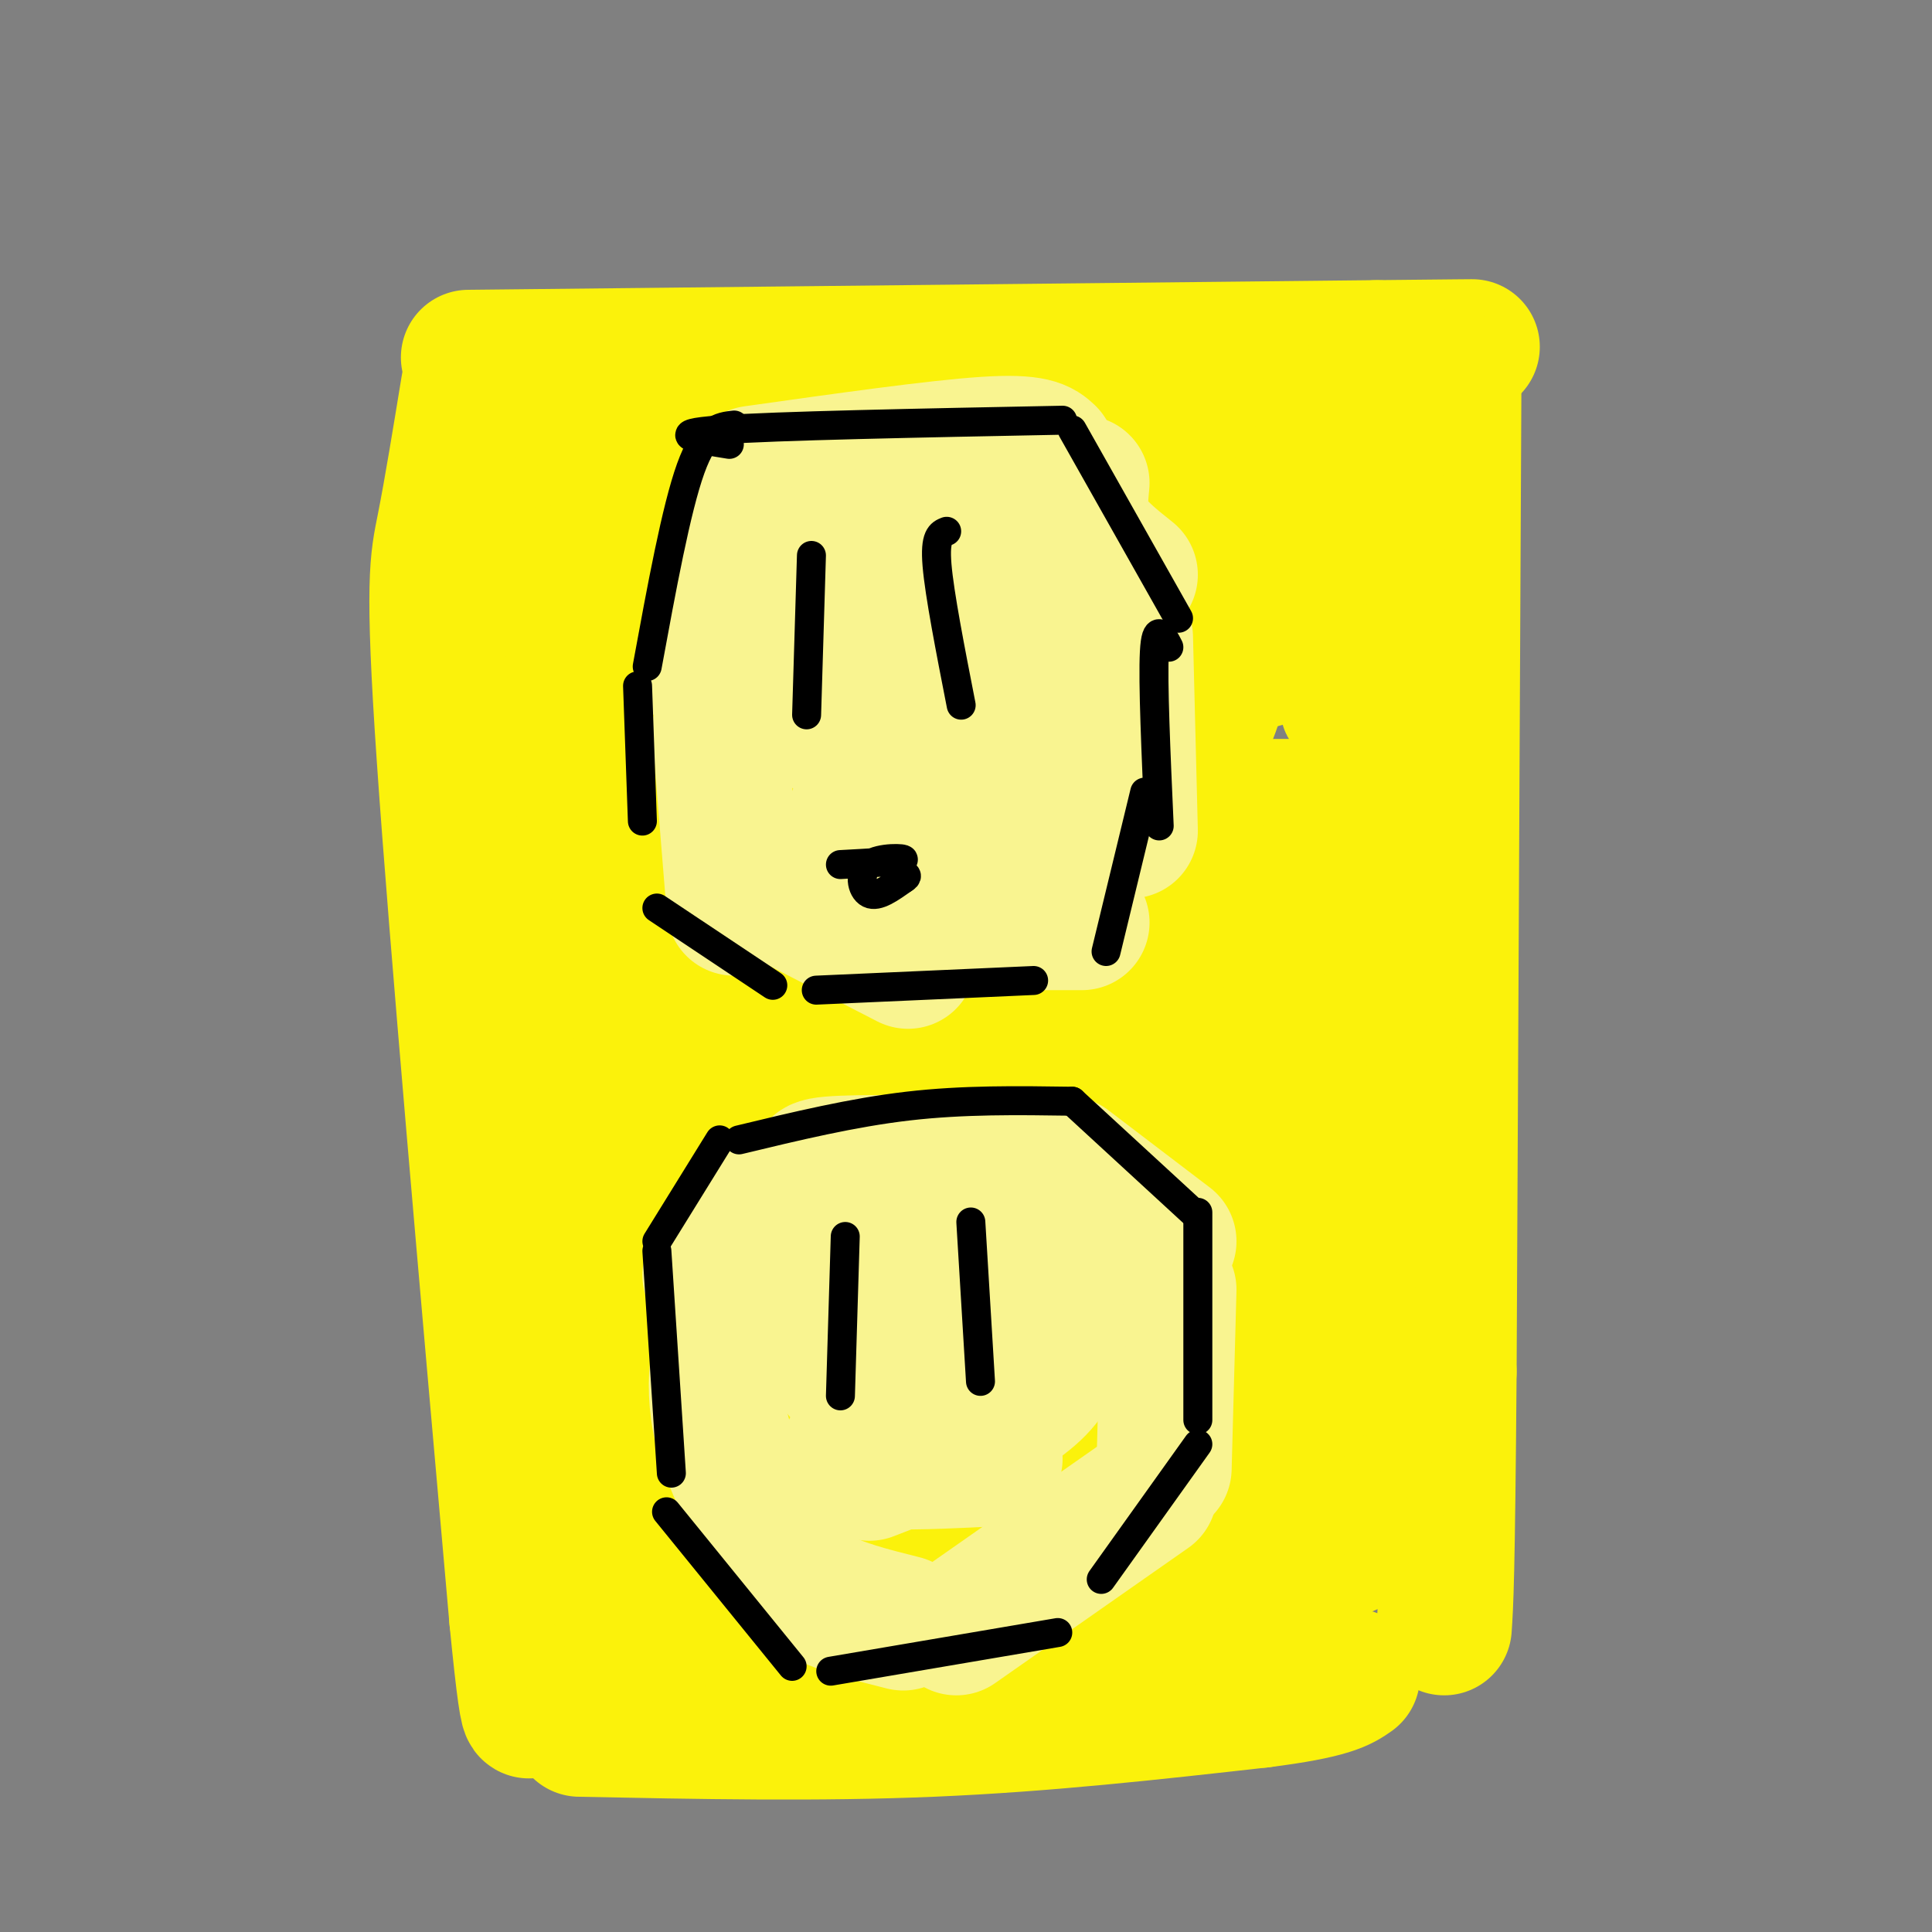 <svg viewBox='0 0 400 400' version='1.1' xmlns='http://www.w3.org/2000/svg' xmlns:xlink='http://www.w3.org/1999/xlink'><rect x="0" y="0" width="400" height="400" fill="#808080" stroke="none"/><g fill='none' stroke='rgb(251,242,11)' stroke-width='28' stroke-linecap='round' stroke-linejoin='round'><path d='M101,88c-2.500,-7.417 -5.000,-14.833 -2,17c3.000,31.833 11.500,102.917 20,174'/><path d='M119,279c3.500,31.500 2.250,23.250 1,15'/><path d='M97,80c-1.778,10.867 -3.556,21.733 -5,29c-1.444,7.267 -2.556,10.933 0,48c2.556,37.067 8.778,107.533 15,178'/><path d='M107,335c3.000,30.667 3.000,18.333 3,6'/><path d='M97,74c0.000,0.000 188.000,-2.000 188,-2'/><path d='M285,72c32.167,-0.333 18.583,-0.167 5,0'/><path d='M301,78c0.000,0.000 -1.000,206.000 -1,206'/><path d='M300,284c-0.333,43.167 -0.667,48.083 -1,53'/><path d='M120,358c24.750,0.500 49.500,1.000 73,0c23.500,-1.000 45.750,-3.500 68,-6'/><path d='M261,352c14.500,-1.833 16.750,-3.417 19,-5'/><path d='M120,99c61.222,-1.533 122.444,-3.067 143,-2c20.556,1.067 0.444,4.733 -22,9c-22.444,4.267 -47.222,9.133 -72,14'/><path d='M169,120c-19.245,3.349 -31.359,4.721 -24,5c7.359,0.279 34.189,-0.533 63,1c28.811,1.533 59.603,5.413 57,9c-2.603,3.587 -38.601,6.882 -59,10c-20.399,3.118 -25.200,6.059 -30,9'/><path d='M176,154c-21.780,5.019 -61.230,13.067 -40,15c21.230,1.933 103.139,-2.249 132,-2c28.861,0.249 4.675,4.928 -22,12c-26.675,7.072 -55.837,16.536 -85,26'/><path d='M161,205c-15.125,4.921 -10.437,4.222 -6,2c4.437,-2.222 8.622,-5.967 3,-28c-5.622,-22.033 -21.052,-62.355 -28,-76c-6.948,-13.645 -5.414,-0.613 -4,18c1.414,18.613 2.707,42.806 4,67'/><path d='M130,188c2.405,25.202 6.417,54.708 5,38c-1.417,-16.708 -8.262,-79.631 -11,-101c-2.738,-21.369 -1.369,-1.185 0,19'/><path d='M124,144c0.146,4.691 0.512,6.918 11,0c10.488,-6.918 31.098,-22.982 42,-31c10.902,-8.018 12.095,-7.992 26,-12c13.905,-4.008 40.521,-12.052 52,-10c11.479,2.052 7.819,14.199 4,28c-3.819,13.801 -7.797,29.254 -10,32c-2.203,2.746 -2.629,-7.215 1,-18c3.629,-10.785 11.315,-22.392 19,-34'/><path d='M269,99c4.425,-5.350 5.988,-1.725 7,-3c1.012,-1.275 1.473,-7.449 2,5c0.527,12.449 1.121,43.523 1,45c-0.121,1.477 -0.956,-26.641 0,-43c0.956,-16.359 3.702,-20.960 5,-13c1.298,7.960 1.149,28.480 1,49'/><path d='M285,139c0.956,27.978 2.844,73.422 3,105c0.156,31.578 -1.422,49.289 -3,67'/><path d='M285,311c-2.440,12.667 -7.042,10.833 -37,12c-29.958,1.167 -85.274,5.333 -93,6c-7.726,0.667 32.137,-2.167 72,-5'/><path d='M227,324c24.432,-3.050 49.514,-8.174 52,-7c2.486,1.174 -17.622,8.644 -32,13c-14.378,4.356 -23.025,5.596 -35,7c-11.975,1.404 -27.279,2.973 -39,3c-11.721,0.027 -19.861,-1.486 -28,-3'/><path d='M145,337c1.927,-0.123 20.743,1.070 54,-5c33.257,-6.070 80.954,-19.404 68,-23c-12.954,-3.596 -86.558,2.544 -119,4c-32.442,1.456 -23.721,-1.772 -15,-5'/><path d='M133,308c14.263,-6.432 57.421,-20.013 91,-31c33.579,-10.987 57.579,-19.381 35,-19c-22.579,0.381 -91.737,9.537 -118,12c-26.263,2.463 -9.632,-1.769 7,-6'/><path d='M148,264c15.750,-9.851 51.624,-31.479 71,-44c19.376,-12.521 22.256,-15.933 23,-19c0.744,-3.067 -0.646,-5.787 -27,4c-26.354,9.787 -77.673,32.082 -84,25c-6.327,-7.082 32.336,-43.541 71,-80'/><path d='M202,150c10.709,-14.412 1.980,-10.443 -18,-2c-19.980,8.443 -51.213,21.359 -46,15c5.213,-6.359 46.872,-31.994 64,-41c17.128,-9.006 9.725,-1.384 -4,9c-13.725,10.384 -33.772,23.531 -47,34c-13.228,10.469 -19.639,18.260 -22,22c-2.361,3.740 -0.674,3.430 1,4c1.674,0.570 3.335,2.020 16,0c12.665,-2.020 36.332,-7.510 60,-13'/><path d='M206,178c20.526,-5.981 41.840,-14.434 42,-11c0.160,3.434 -20.833,18.756 -59,40c-38.167,21.244 -93.506,48.412 -73,41c20.506,-7.412 116.859,-49.403 144,-60c27.141,-10.597 -14.929,10.202 -57,31'/><path d='M203,219c-28.443,11.910 -71.051,26.186 -75,31c-3.949,4.814 30.760,0.165 46,-2c15.240,-2.165 11.012,-1.845 12,-3c0.988,-1.155 7.193,-3.784 4,-6c-3.193,-2.216 -15.783,-4.020 -26,-6c-10.217,-1.980 -18.062,-4.137 -22,1c-3.938,5.137 -3.969,17.569 -4,30'/><path d='M138,264c-1.289,17.733 -2.511,47.067 -2,61c0.511,13.933 2.756,12.467 5,11'/><path d='M130,311c-1.193,8.048 -2.385,16.097 -2,20c0.385,3.903 2.349,3.662 4,5c1.651,1.338 2.989,4.256 8,0c5.011,-4.256 13.695,-15.684 32,-41c18.305,-25.316 46.230,-64.519 43,-69c-3.230,-4.481 -37.615,25.759 -72,56'/><path d='M143,282c-16.162,12.489 -20.568,15.713 -3,1c17.568,-14.713 57.111,-47.362 85,-69c27.889,-21.638 44.125,-32.264 23,-13c-21.125,19.264 -79.611,68.417 -75,71c4.611,2.583 72.317,-41.405 97,-57c24.683,-15.595 6.341,-2.798 -12,10'/><path d='M258,225c-23.952,14.038 -77.832,44.132 -69,41c8.832,-3.132 80.378,-39.489 83,-36c2.622,3.489 -63.679,46.824 -88,64c-24.321,17.176 -6.663,8.193 9,2c15.663,-6.193 29.332,-9.597 43,-13'/><path d='M236,283c17.843,-5.260 40.950,-11.909 31,-7c-9.950,4.909 -52.956,21.378 -50,22c2.956,0.622 51.873,-14.602 63,-20c11.127,-5.398 -15.535,-0.971 -27,0c-11.465,0.971 -7.732,-1.515 -4,-4'/><path d='M249,274c-1.679,-3.548 -3.875,-10.417 0,-26c3.875,-15.583 13.821,-39.881 18,-34c4.179,5.881 2.589,41.940 1,78'/></g>
<g fill='none' stroke='rgb(249,244,144)' stroke-width='28' stroke-linecap='round' stroke-linejoin='round'><path d='M156,98c18.917,-2.667 37.833,-5.333 48,-6c10.167,-0.667 11.583,0.667 13,2'/><path d='M155,103c0.000,0.000 -9.000,36.000 -9,36'/><path d='M149,151c0.000,0.000 3.000,37.000 3,37'/><path d='M155,182c0.000,0.000 33.000,17.000 33,17'/><path d='M187,191c0.000,0.000 37.000,0.000 37,0'/><path d='M224,100c-0.333,3.417 -0.667,6.833 1,10c1.667,3.167 5.333,6.083 9,9'/><path d='M233,132c0.000,0.000 1.000,40.000 1,40'/><path d='M171,113c2.256,-1.006 4.512,-2.012 13,-2c8.488,0.012 23.208,1.042 19,6c-4.208,4.958 -27.345,13.845 -31,17c-3.655,3.155 12.173,0.577 28,-2'/><path d='M200,132c0.125,1.538 -13.563,6.385 -21,10c-7.437,3.615 -8.622,6.000 -8,8c0.622,2.000 3.050,3.614 9,4c5.950,0.386 15.420,-0.457 20,0c4.580,0.457 4.269,2.215 0,5c-4.269,2.785 -12.495,6.596 -16,9c-3.505,2.404 -2.287,3.401 -1,4c1.287,0.599 2.644,0.799 4,1'/><path d='M203,126c0.000,0.000 2.000,42.000 2,42'/><path d='M177,169c12.750,5.583 25.500,11.167 32,5c6.500,-6.167 6.750,-24.083 7,-42'/><path d='M174,244c-3.833,-1.250 -7.667,-2.500 -2,-3c5.667,-0.500 20.833,-0.250 36,0'/><path d='M221,241c0.000,0.000 21.000,16.000 21,16'/><path d='M158,248c0.000,0.000 -11.000,16.000 -11,16'/><path d='M153,279c-1.578,-0.289 -3.156,-0.578 -4,2c-0.844,2.578 -0.956,8.022 0,13c0.956,4.978 2.978,9.489 5,14'/><path d='M160,314c-0.067,2.089 -0.133,4.178 1,7c1.133,2.822 3.467,6.378 8,9c4.533,2.622 11.267,4.311 18,6'/><path d='M242,267c0.000,0.000 -1.000,37.000 -1,37'/><path d='M238,309c0.000,0.000 -40.000,28.000 -40,28'/><path d='M167,265c16.849,-1.468 33.697,-2.935 40,-3c6.303,-0.065 2.059,1.273 2,2c-0.059,0.727 4.067,0.844 -5,5c-9.067,4.156 -31.326,12.350 -30,15c1.326,2.650 26.236,-0.243 35,-1c8.764,-0.757 1.382,0.621 -6,2'/><path d='M203,285c-8.267,3.556 -25.933,11.444 -27,15c-1.067,3.556 14.467,2.778 30,2'/><path d='M215,261c3.417,8.833 6.833,17.667 1,25c-5.833,7.333 -20.917,13.167 -36,19'/></g>
<g fill='none' stroke='rgb(0,0,0)' stroke-width='6' stroke-linecap='round' stroke-linejoin='round'><path d='M152,88c-3.000,0.333 -6.000,0.667 -9,9c-3.000,8.333 -6.000,24.667 -9,41'/><path d='M151,92c-6.750,-1.083 -13.500,-2.167 -2,-3c11.500,-0.833 41.250,-1.417 71,-2'/><path d='M222,89c0.000,0.000 22.000,39.000 22,39'/><path d='M242,134c-1.333,-2.583 -2.667,-5.167 -3,1c-0.333,6.167 0.333,21.083 1,36'/><path d='M132,142c0.000,0.000 1.000,28.000 1,28'/><path d='M136,188c0.000,0.000 24.000,16.000 24,16'/><path d='M169,205c0.000,0.000 45.000,-2.000 45,-2'/><path d='M237,164c0.000,0.000 -8.000,33.000 -8,33'/><path d='M153,236c11.750,-2.833 23.500,-5.667 35,-7c11.500,-1.333 22.750,-1.167 34,-1'/><path d='M222,228c0.000,0.000 25.000,23.000 25,23'/><path d='M149,236c0.000,0.000 -13.000,21.000 -13,21'/><path d='M136,259c0.000,0.000 3.000,46.000 3,46'/><path d='M138,313c0.000,0.000 26.000,32.000 26,32'/><path d='M172,346c0.000,0.000 47.000,-8.000 47,-8'/><path d='M248,251c0.000,0.000 0.000,43.000 0,43'/><path d='M248,299c0.000,0.000 -20.000,28.000 -20,28'/><path d='M175,256c0.000,0.000 -1.000,33.000 -1,33'/><path d='M201,253c0.000,0.000 2.000,33.000 2,33'/><path d='M168,115c0.000,0.000 -1.000,33.000 -1,33'/><path d='M196,110c-1.250,0.500 -2.500,1.000 -2,7c0.500,6.000 2.750,17.500 5,29'/><path d='M174,179c6.244,-0.339 12.488,-0.679 13,-1c0.512,-0.321 -4.708,-0.625 -7,1c-2.292,1.625 -1.655,5.179 0,6c1.655,0.821 4.327,-1.089 7,-3'/><path d='M187,182c1.167,-0.667 0.583,-0.833 0,-1'/></g>
</svg>
